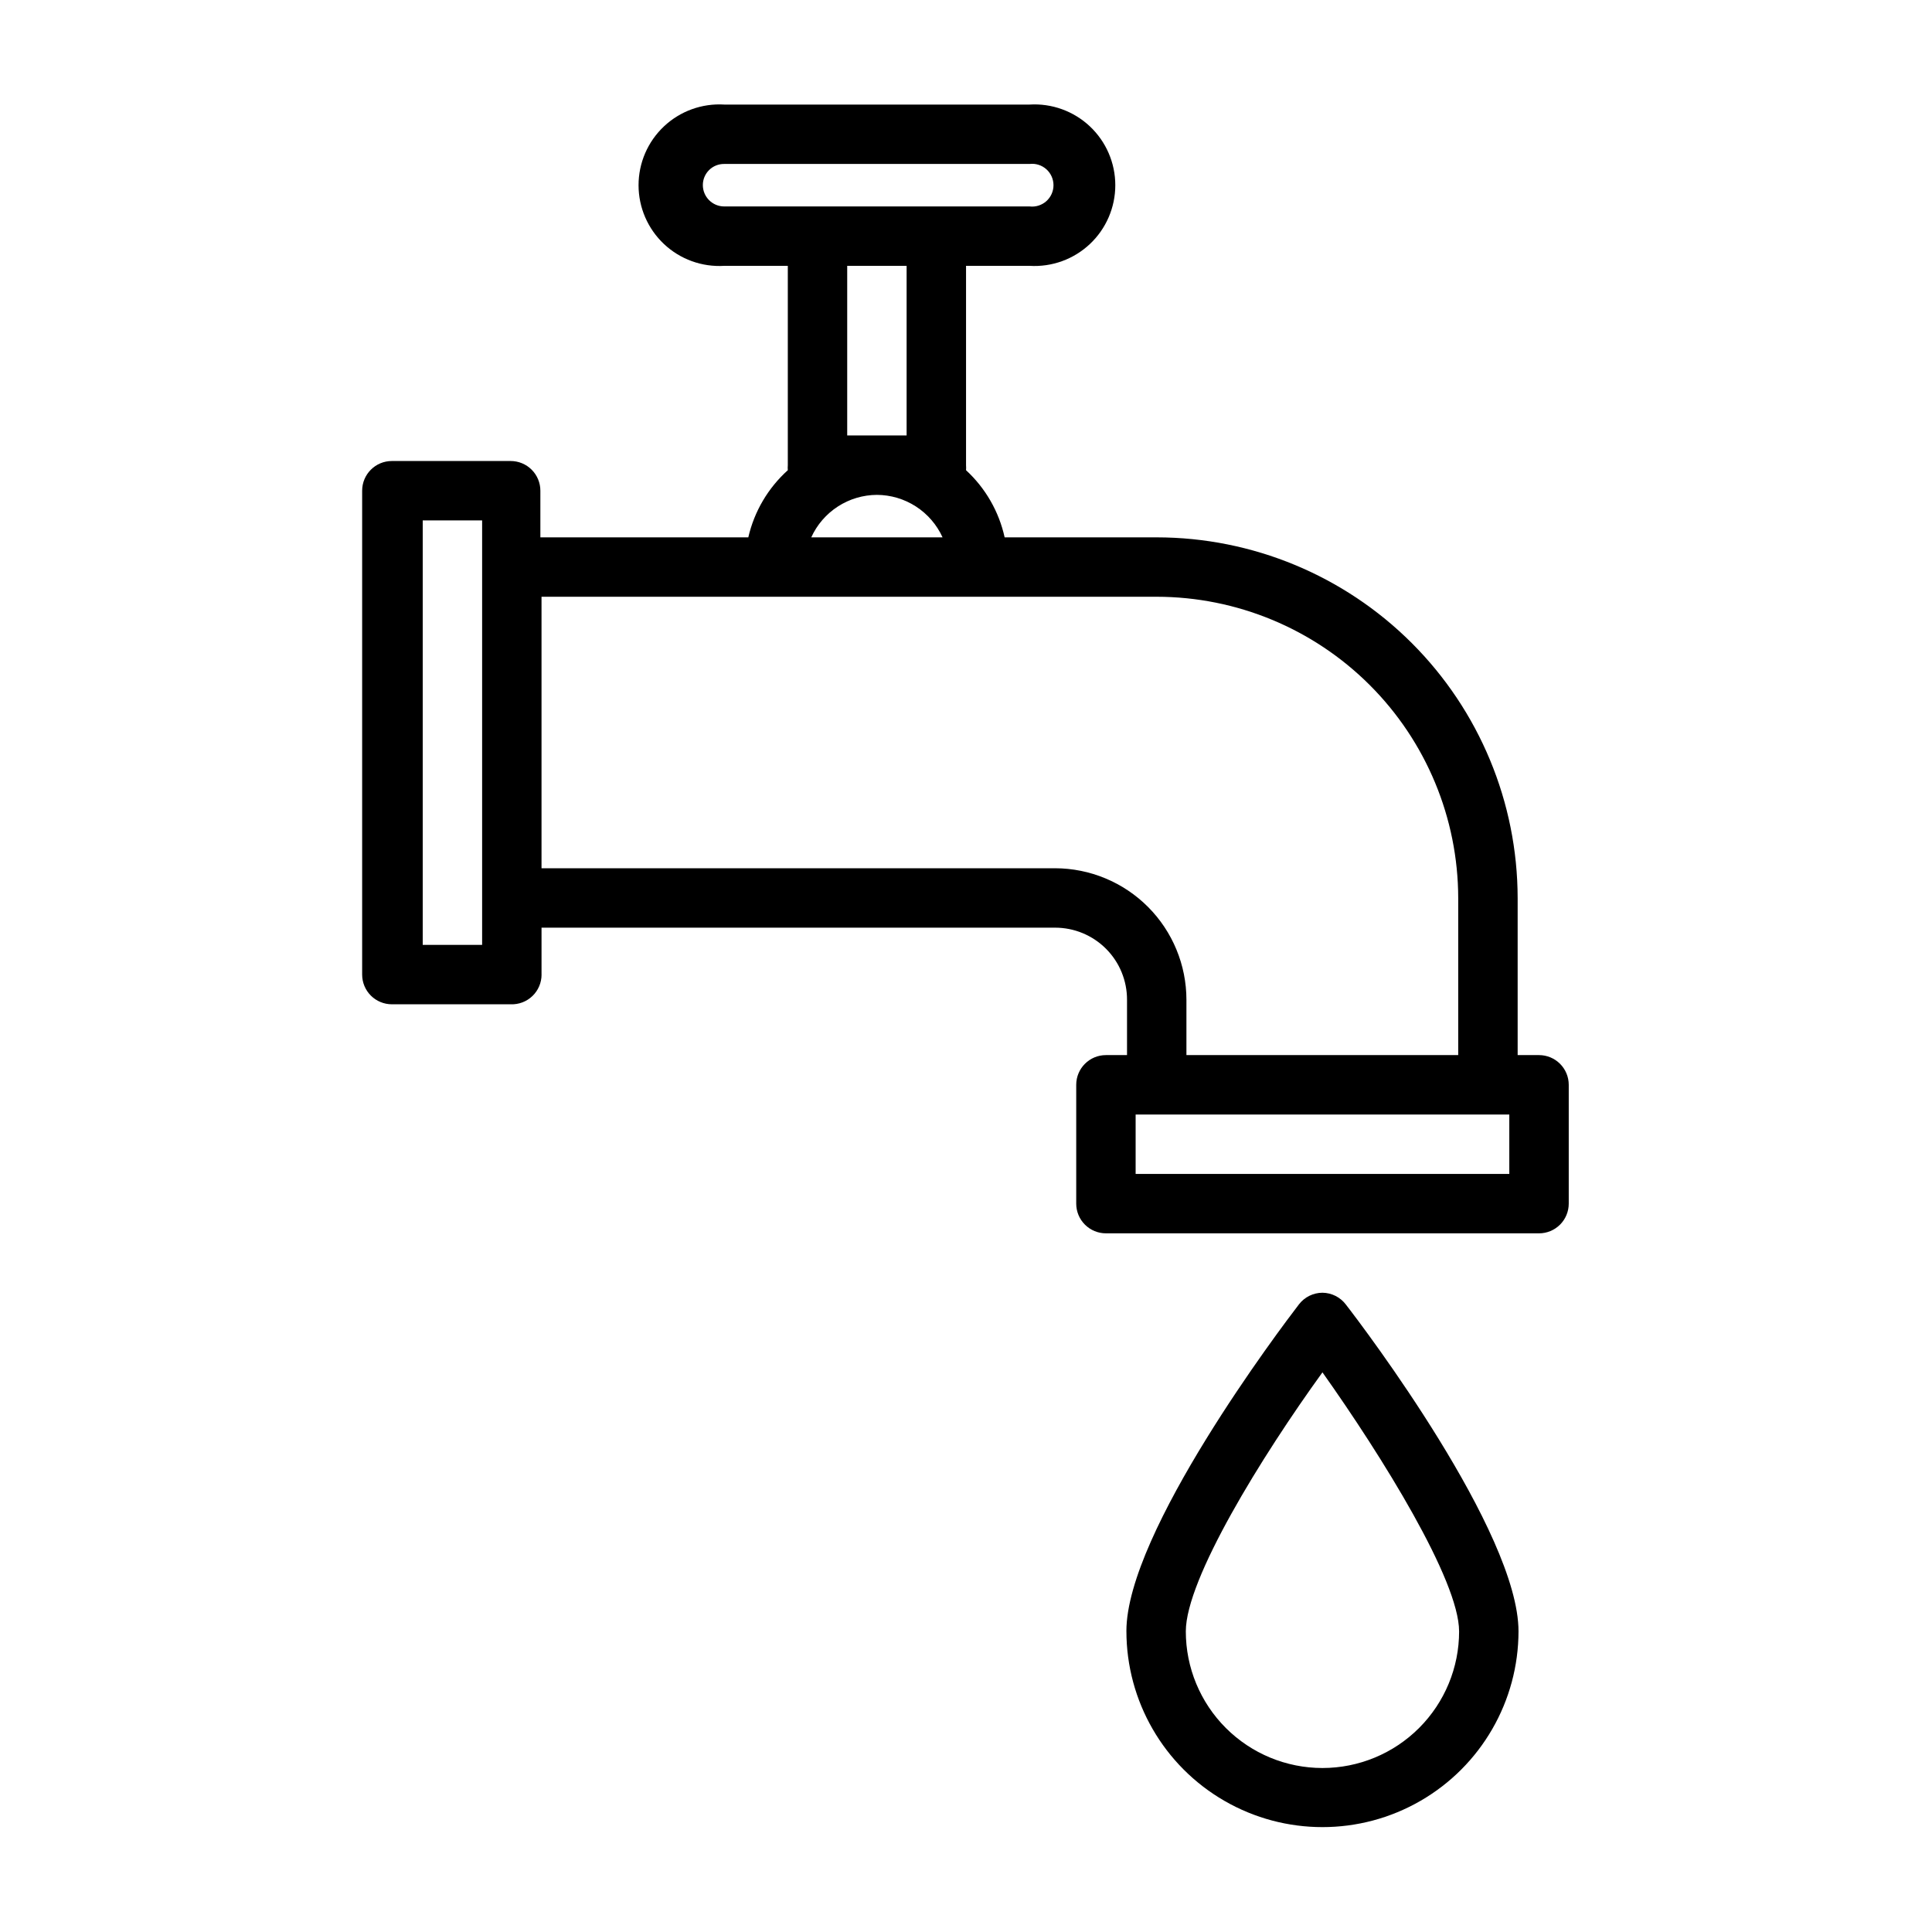 <?xml version="1.0" encoding="UTF-8"?>
<!-- Uploaded to: ICON Repo, www.iconrepo.com, Generator: ICON Repo Mixer Tools -->
<svg fill="#000000" width="800px" height="800px" version="1.1" viewBox="144 144 512 512" xmlns="http://www.w3.org/2000/svg">
 <g>
  <path d="m287.51 402.28v-12.438h136.11c5.066 0 9.926 2.019 13.5 5.606 3.574 3.59 5.574 8.457 5.551 13.523v14.641h-5.59c-4.348 0-7.871 3.527-7.871 7.875v31.488c0 2.086 0.828 4.09 2.305 5.566 1.477 1.473 3.481 2.305 5.566 2.305h114.78c2.086 0 4.09-0.832 5.566-2.305 1.473-1.477 2.305-3.481 2.305-5.566v-31.488c0-2.09-0.832-4.09-2.305-5.566-1.477-1.477-3.481-2.309-5.566-2.309h-5.668v-41.641c-0.043-25.348-10.137-49.645-28.066-67.559-17.93-17.914-42.234-27.988-67.582-28.008h-40.305c-1.512-6.84-5.082-13.047-10.23-17.793 0.035-0.445 0.035-0.891 0-1.336v-52.824h16.848-0.004c5.894 0.359 11.672-1.73 15.973-5.777 4.301-4.047 6.738-9.688 6.738-15.594 0-5.902-2.438-11.547-6.738-15.594-4.301-4.043-10.078-6.137-15.973-5.777h-80.922c-5.894-0.359-11.676 1.734-15.973 5.777-4.301 4.047-6.738 9.691-6.738 15.594 0 5.906 2.438 11.547 6.738 15.594 4.297 4.047 10.078 6.137 15.973 5.777h16.844v52.824c-0.039 0.445-0.039 0.891 0 1.336-5.234 4.715-8.891 10.926-10.469 17.793h-55.105v-12.359c0-2.09-0.828-4.09-2.305-5.566-1.477-1.477-3.481-2.305-5.566-2.305h-31.488c-4.348 0-7.871 3.523-7.871 7.871v128.23c0 2.09 0.828 4.09 2.305 5.566 1.477 1.477 3.481 2.305 5.566 2.305h31.488c2.141 0.086 4.227-0.703 5.769-2.191 1.547-1.484 2.418-3.535 2.418-5.68zm256.47 52.82h-99.027v-15.742h99.027zm-213.72-262.06c0-1.496 0.598-2.93 1.664-3.981 1.062-1.051 2.508-1.629 4.004-1.609h80.922c1.609-0.191 3.223 0.316 4.434 1.391 1.211 1.078 1.902 2.621 1.902 4.238 0 1.621-0.691 3.16-1.902 4.238-1.211 1.074-2.824 1.582-4.434 1.391h-80.922c-3.133 0-5.668-2.539-5.668-5.668zm38.258 66.359v-44.949h15.742v44.949zm7.871 15.742v0.004c3.672 0.016 7.262 1.086 10.348 3.082 3.082 1.996 5.527 4.832 7.051 8.176h-34.797c1.52-3.344 3.969-6.18 7.051-8.176 3.082-1.996 6.676-3.066 10.348-3.082zm-27.078 27 101.23 0.004c21.172 0.023 41.473 8.438 56.449 23.398s23.41 35.254 23.453 56.426v41.641h-72.027v-14.641c0-9.234-3.664-18.094-10.188-24.633-6.523-6.535-15.371-10.219-24.609-10.242h-136.11v-71.949zm-77.543 92.266h-15.742v-112.49h15.742z"/>
  <path d="m546.42 576.33c0-26.293-41.012-80.531-45.738-86.594h0.004c-1.473-1.957-3.769-3.121-6.223-3.148-2.434 0.008-4.731 1.141-6.219 3.07-4.723 6.141-45.738 60.379-45.738 86.594h0.004c0 18.562 9.902 35.715 25.977 44.992 16.074 9.281 35.883 9.281 51.957 0 16.074-9.277 25.977-26.43 25.977-44.992zm-51.957 36.211c-9.602 0-18.812-3.816-25.602-10.605-6.793-6.793-10.609-16-10.609-25.605 0-13.855 20.152-46.445 36.211-68.645 15.742 22.199 36.211 55.105 36.211 68.645h0.004c0 9.605-3.816 18.812-10.609 25.605-6.789 6.789-16 10.605-25.605 10.605z"/>
 </g>
</svg>